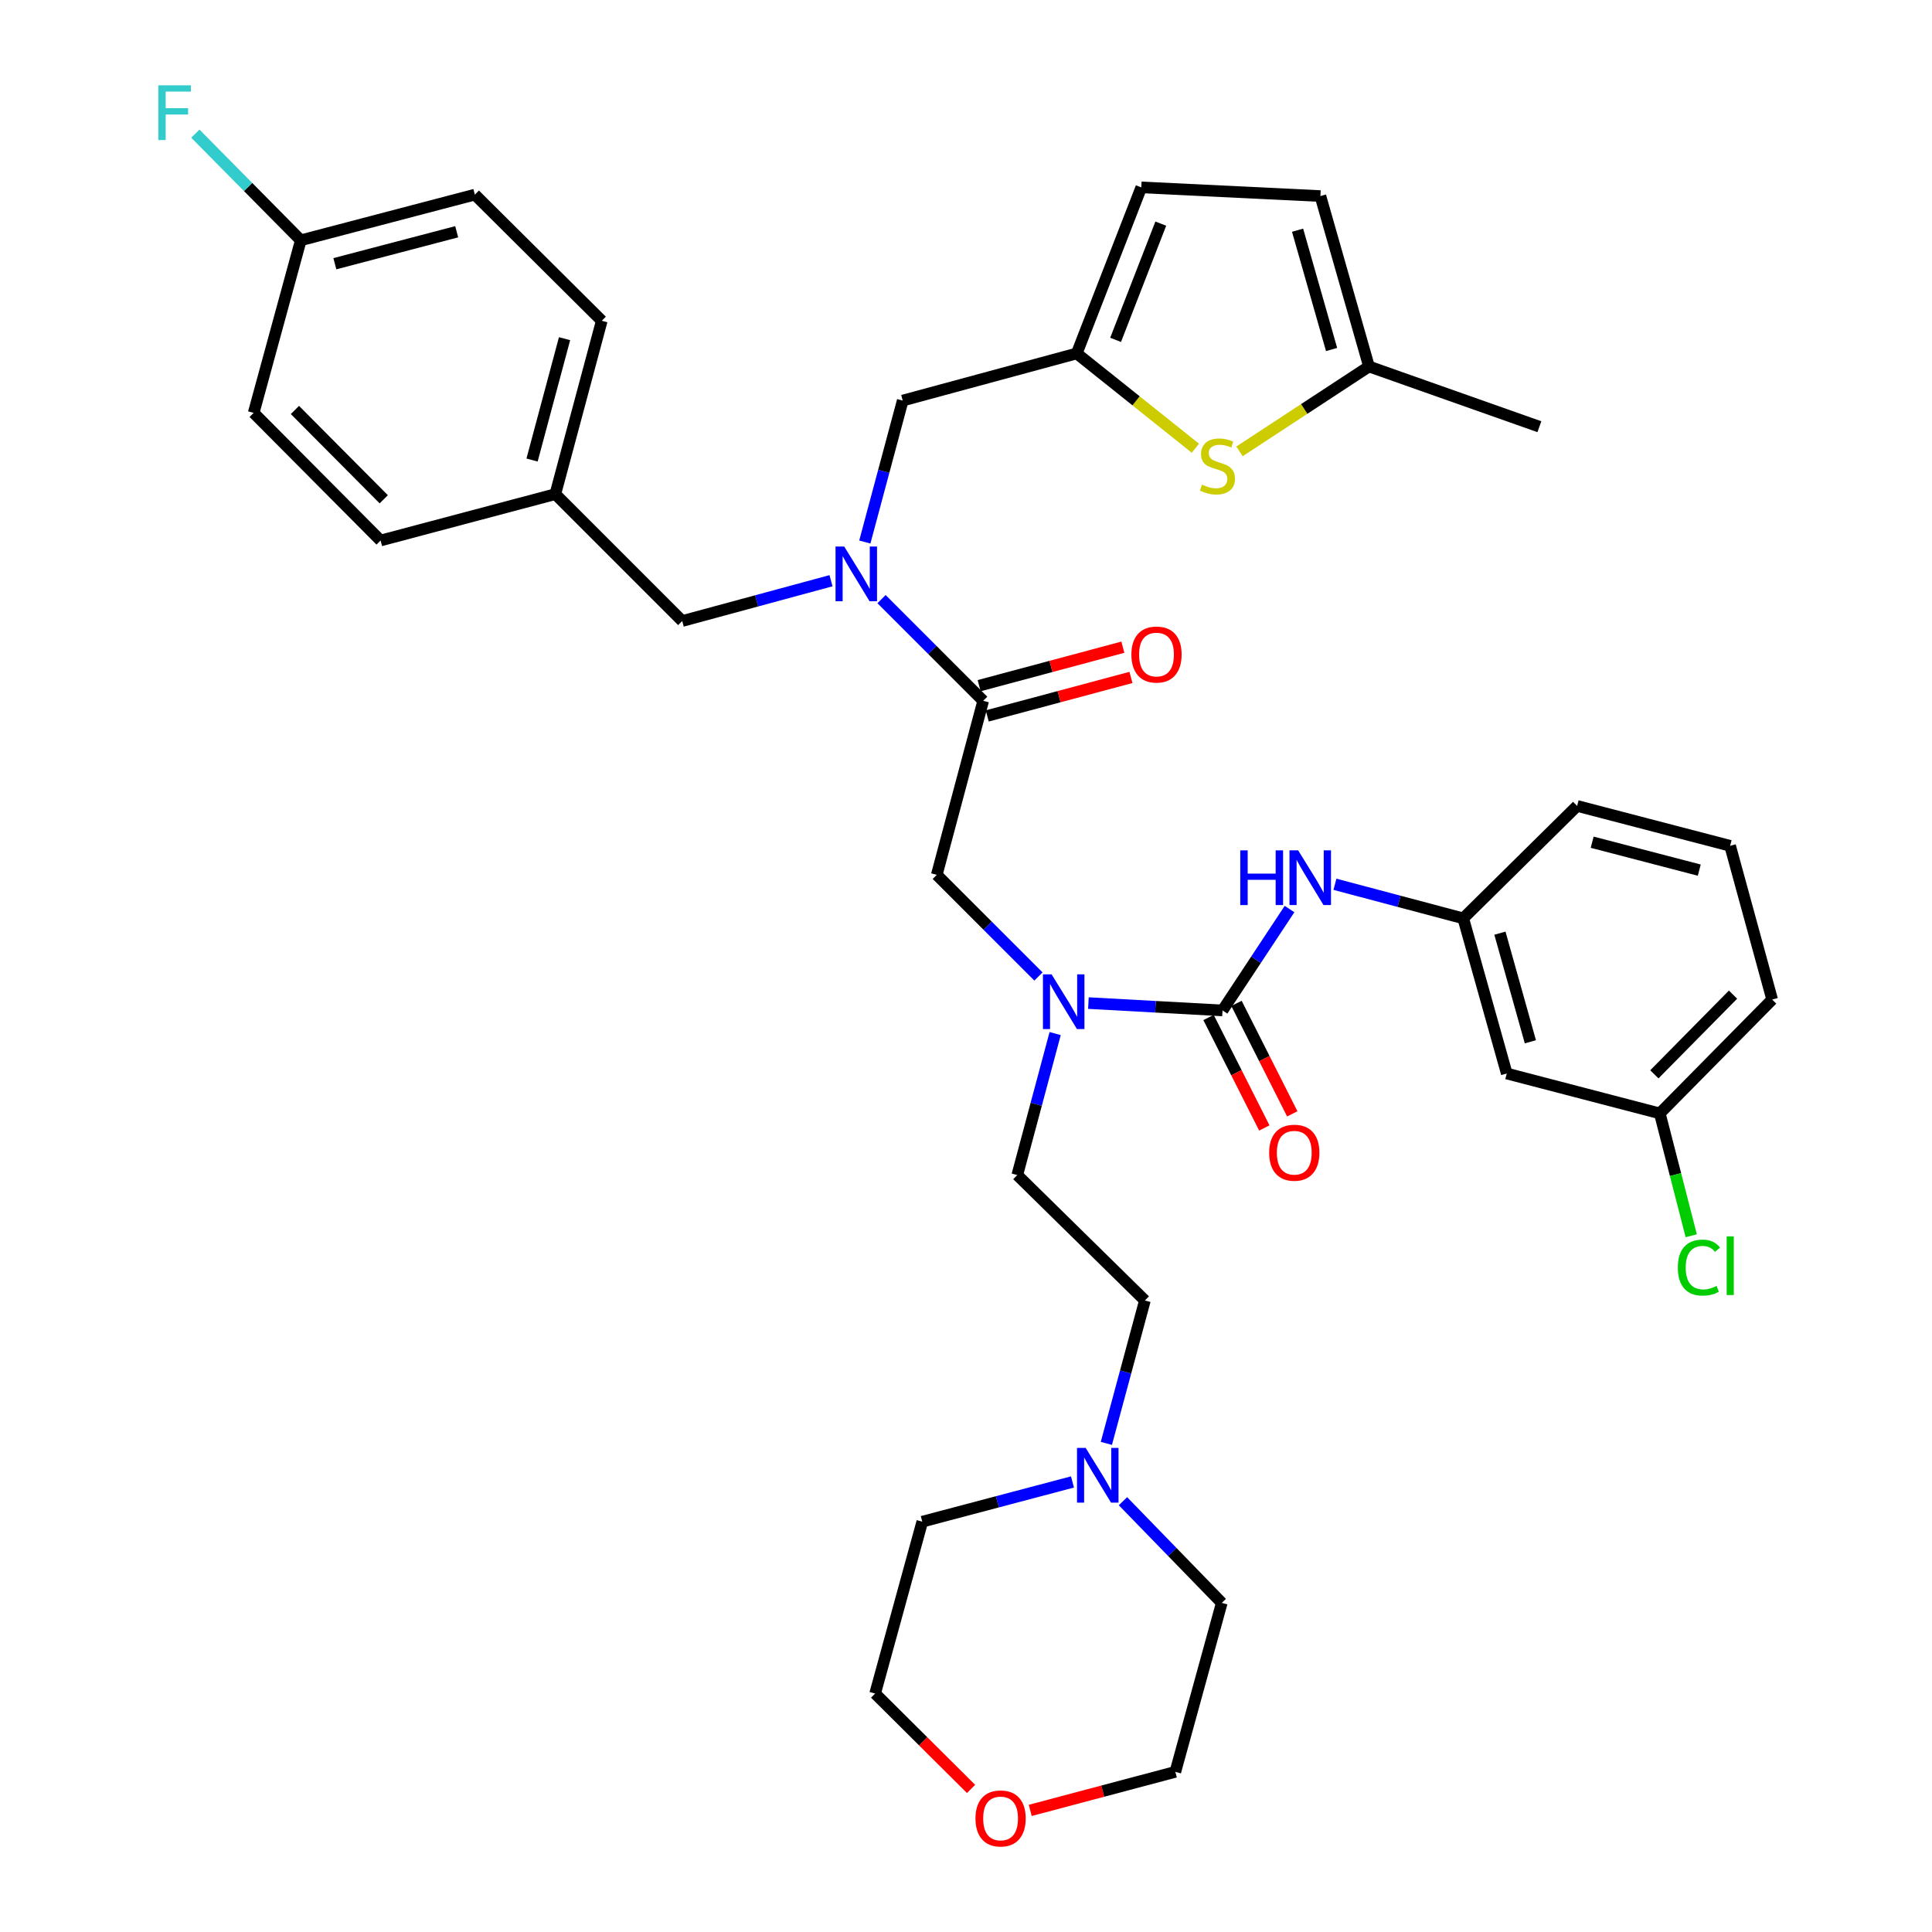 <?xml version='1.0' encoding='iso-8859-1'?>
<svg version='1.1' baseProfile='full'
              xmlns='http://www.w3.org/2000/svg'
                      xmlns:rdkit='http://www.rdkit.org/xml'
                      xmlns:xlink='http://www.w3.org/1999/xlink'
                  xml:space='preserve'
width='1000px' height='1000px' viewBox='0 0 1000 1000'>
<!-- END OF HEADER -->
<rect style='opacity:1.0;fill:#FFFFFF;stroke:none' width='1000' height='1000' x='0' y='0'> </rect>
<path class='bond-2' d='M 632.774,523.002 L 598.067,521.098' style='fill:none;fill-rule:evenodd;stroke:#000000;stroke-width:6px;stroke-linecap:butt;stroke-linejoin:miter;stroke-opacity:1' />
<path class='bond-2' d='M 598.067,521.098 L 563.36,519.193' style='fill:none;fill-rule:evenodd;stroke:#0000FF;stroke-width:6px;stroke-linecap:butt;stroke-linejoin:miter;stroke-opacity:1' />
<path class='bond-5' d='M 632.774,523.002 L 650.117,496.762' style='fill:none;fill-rule:evenodd;stroke:#000000;stroke-width:6px;stroke-linecap:butt;stroke-linejoin:miter;stroke-opacity:1' />
<path class='bond-5' d='M 650.117,496.762 L 667.459,470.523' style='fill:none;fill-rule:evenodd;stroke:#0000FF;stroke-width:6px;stroke-linecap:butt;stroke-linejoin:miter;stroke-opacity:1' />
<path class='bond-12' d='M 625.54,526.654 L 639.975,555.244' style='fill:none;fill-rule:evenodd;stroke:#000000;stroke-width:6px;stroke-linecap:butt;stroke-linejoin:miter;stroke-opacity:1' />
<path class='bond-12' d='M 639.975,555.244 L 654.41,583.833' style='fill:none;fill-rule:evenodd;stroke:#FF0000;stroke-width:6px;stroke-linecap:butt;stroke-linejoin:miter;stroke-opacity:1' />
<path class='bond-12' d='M 640.007,519.35 L 654.442,547.939' style='fill:none;fill-rule:evenodd;stroke:#000000;stroke-width:6px;stroke-linecap:butt;stroke-linejoin:miter;stroke-opacity:1' />
<path class='bond-12' d='M 654.442,547.939 L 668.877,576.529' style='fill:none;fill-rule:evenodd;stroke:#FF0000;stroke-width:6px;stroke-linecap:butt;stroke-linejoin:miter;stroke-opacity:1' />
<path class='bond-0' d='M 508.902,362.729 L 484.872,452.81' style='fill:none;fill-rule:evenodd;stroke:#000000;stroke-width:6px;stroke-linecap:butt;stroke-linejoin:miter;stroke-opacity:1' />
<path class='bond-1' d='M 508.902,362.729 L 482.588,336.415' style='fill:none;fill-rule:evenodd;stroke:#000000;stroke-width:6px;stroke-linecap:butt;stroke-linejoin:miter;stroke-opacity:1' />
<path class='bond-1' d='M 482.588,336.415 L 456.274,310.101' style='fill:none;fill-rule:evenodd;stroke:#0000FF;stroke-width:6px;stroke-linecap:butt;stroke-linejoin:miter;stroke-opacity:1' />
<path class='bond-15' d='M 510.998,370.556 L 548.189,360.597' style='fill:none;fill-rule:evenodd;stroke:#000000;stroke-width:6px;stroke-linecap:butt;stroke-linejoin:miter;stroke-opacity:1' />
<path class='bond-15' d='M 548.189,360.597 L 585.38,350.637' style='fill:none;fill-rule:evenodd;stroke:#FF0000;stroke-width:6px;stroke-linecap:butt;stroke-linejoin:miter;stroke-opacity:1' />
<path class='bond-15' d='M 506.806,354.901 L 543.997,344.942' style='fill:none;fill-rule:evenodd;stroke:#000000;stroke-width:6px;stroke-linecap:butt;stroke-linejoin:miter;stroke-opacity:1' />
<path class='bond-15' d='M 543.997,344.942 L 581.187,334.983' style='fill:none;fill-rule:evenodd;stroke:#FF0000;stroke-width:6px;stroke-linecap:butt;stroke-linejoin:miter;stroke-opacity:1' />
<path class='bond-9' d='M 447.627,280.557 L 457.435,243.946' style='fill:none;fill-rule:evenodd;stroke:#0000FF;stroke-width:6px;stroke-linecap:butt;stroke-linejoin:miter;stroke-opacity:1' />
<path class='bond-9' d='M 457.435,243.946 L 467.243,207.335' style='fill:none;fill-rule:evenodd;stroke:#000000;stroke-width:6px;stroke-linecap:butt;stroke-linejoin:miter;stroke-opacity:1' />
<path class='bond-13' d='M 430.139,300.579 L 391.63,311.009' style='fill:none;fill-rule:evenodd;stroke:#0000FF;stroke-width:6px;stroke-linecap:butt;stroke-linejoin:miter;stroke-opacity:1' />
<path class='bond-13' d='M 391.63,311.009 L 353.122,321.438' style='fill:none;fill-rule:evenodd;stroke:#000000;stroke-width:6px;stroke-linecap:butt;stroke-linejoin:miter;stroke-opacity:1' />
<path class='bond-6' d='M 537.5,505.43 L 511.186,479.12' style='fill:none;fill-rule:evenodd;stroke:#0000FF;stroke-width:6px;stroke-linecap:butt;stroke-linejoin:miter;stroke-opacity:1' />
<path class='bond-6' d='M 511.186,479.12 L 484.872,452.81' style='fill:none;fill-rule:evenodd;stroke:#000000;stroke-width:6px;stroke-linecap:butt;stroke-linejoin:miter;stroke-opacity:1' />
<path class='bond-16' d='M 546.149,534.973 L 536.344,571.588' style='fill:none;fill-rule:evenodd;stroke:#0000FF;stroke-width:6px;stroke-linecap:butt;stroke-linejoin:miter;stroke-opacity:1' />
<path class='bond-16' d='M 536.344,571.588 L 526.54,608.203' style='fill:none;fill-rule:evenodd;stroke:#000000;stroke-width:6px;stroke-linecap:butt;stroke-linejoin:miter;stroke-opacity:1' />
<path class='bond-3' d='M 618.725,232.001 L 588.02,207.468' style='fill:none;fill-rule:evenodd;stroke:#CCCC00;stroke-width:6px;stroke-linecap:butt;stroke-linejoin:miter;stroke-opacity:1' />
<path class='bond-3' d='M 588.02,207.468 L 557.315,182.936' style='fill:none;fill-rule:evenodd;stroke:#000000;stroke-width:6px;stroke-linecap:butt;stroke-linejoin:miter;stroke-opacity:1' />
<path class='bond-7' d='M 641.561,233.628 L 675.072,211.663' style='fill:none;fill-rule:evenodd;stroke:#CCCC00;stroke-width:6px;stroke-linecap:butt;stroke-linejoin:miter;stroke-opacity:1' />
<path class='bond-7' d='M 675.072,211.663 L 708.584,189.697' style='fill:none;fill-rule:evenodd;stroke:#000000;stroke-width:6px;stroke-linecap:butt;stroke-linejoin:miter;stroke-opacity:1' />
<path class='bond-4' d='M 557.315,182.936 L 467.243,207.335' style='fill:none;fill-rule:evenodd;stroke:#000000;stroke-width:6px;stroke-linecap:butt;stroke-linejoin:miter;stroke-opacity:1' />
<path class='bond-8' d='M 557.315,182.936 L 590.727,96.987' style='fill:none;fill-rule:evenodd;stroke:#000000;stroke-width:6px;stroke-linecap:butt;stroke-linejoin:miter;stroke-opacity:1' />
<path class='bond-8' d='M 577.432,175.916 L 600.82,115.752' style='fill:none;fill-rule:evenodd;stroke:#000000;stroke-width:6px;stroke-linecap:butt;stroke-linejoin:miter;stroke-opacity:1' />
<path class='bond-14' d='M 690.967,457.701 L 724.171,466.519' style='fill:none;fill-rule:evenodd;stroke:#0000FF;stroke-width:6px;stroke-linecap:butt;stroke-linejoin:miter;stroke-opacity:1' />
<path class='bond-14' d='M 724.171,466.519 L 757.375,475.337' style='fill:none;fill-rule:evenodd;stroke:#000000;stroke-width:6px;stroke-linecap:butt;stroke-linejoin:miter;stroke-opacity:1' />
<path class='bond-32' d='M 708.584,189.697 L 796.783,220.859' style='fill:none;fill-rule:evenodd;stroke:#000000;stroke-width:6px;stroke-linecap:butt;stroke-linejoin:miter;stroke-opacity:1' />
<path class='bond-40' d='M 708.584,189.697 L 683.437,101.48' style='fill:none;fill-rule:evenodd;stroke:#000000;stroke-width:6px;stroke-linecap:butt;stroke-linejoin:miter;stroke-opacity:1' />
<path class='bond-40' d='M 689.226,180.908 L 671.623,119.155' style='fill:none;fill-rule:evenodd;stroke:#000000;stroke-width:6px;stroke-linecap:butt;stroke-linejoin:miter;stroke-opacity:1' />
<path class='bond-11' d='M 590.727,96.987 L 683.437,101.48' style='fill:none;fill-rule:evenodd;stroke:#000000;stroke-width:6px;stroke-linecap:butt;stroke-linejoin:miter;stroke-opacity:1' />
<path class='bond-10' d='M 572.651,747.094 L 582.625,710.111' style='fill:none;fill-rule:evenodd;stroke:#0000FF;stroke-width:6px;stroke-linecap:butt;stroke-linejoin:miter;stroke-opacity:1' />
<path class='bond-10' d='M 582.625,710.111 L 592.6,673.128' style='fill:none;fill-rule:evenodd;stroke:#000000;stroke-width:6px;stroke-linecap:butt;stroke-linejoin:miter;stroke-opacity:1' />
<path class='bond-29' d='M 581.243,777.019 L 606.815,803.337' style='fill:none;fill-rule:evenodd;stroke:#0000FF;stroke-width:6px;stroke-linecap:butt;stroke-linejoin:miter;stroke-opacity:1' />
<path class='bond-29' d='M 606.815,803.337 L 632.387,829.656' style='fill:none;fill-rule:evenodd;stroke:#000000;stroke-width:6px;stroke-linecap:butt;stroke-linejoin:miter;stroke-opacity:1' />
<path class='bond-30' d='M 555.111,767.058 L 516.241,777.338' style='fill:none;fill-rule:evenodd;stroke:#0000FF;stroke-width:6px;stroke-linecap:butt;stroke-linejoin:miter;stroke-opacity:1' />
<path class='bond-30' d='M 516.241,777.338 L 477.372,787.618' style='fill:none;fill-rule:evenodd;stroke:#000000;stroke-width:6px;stroke-linecap:butt;stroke-linejoin:miter;stroke-opacity:1' />
<path class='bond-20' d='M 353.122,321.438 L 287.441,255.757' style='fill:none;fill-rule:evenodd;stroke:#000000;stroke-width:6px;stroke-linecap:butt;stroke-linejoin:miter;stroke-opacity:1' />
<path class='bond-17' d='M 757.375,475.337 L 779.893,555.649' style='fill:none;fill-rule:evenodd;stroke:#000000;stroke-width:6px;stroke-linecap:butt;stroke-linejoin:miter;stroke-opacity:1' />
<path class='bond-17' d='M 776.357,483.008 L 792.12,539.227' style='fill:none;fill-rule:evenodd;stroke:#000000;stroke-width:6px;stroke-linecap:butt;stroke-linejoin:miter;stroke-opacity:1' />
<path class='bond-33' d='M 757.375,475.337 L 816.312,417.146' style='fill:none;fill-rule:evenodd;stroke:#000000;stroke-width:6px;stroke-linecap:butt;stroke-linejoin:miter;stroke-opacity:1' />
<path class='bond-19' d='M 526.54,608.203 L 592.6,673.128' style='fill:none;fill-rule:evenodd;stroke:#000000;stroke-width:6px;stroke-linecap:butt;stroke-linejoin:miter;stroke-opacity:1' />
<path class='bond-21' d='M 779.893,555.649 L 859.106,576.294' style='fill:none;fill-rule:evenodd;stroke:#000000;stroke-width:6px;stroke-linecap:butt;stroke-linejoin:miter;stroke-opacity:1' />
<path class='bond-18' d='M 502.617,925.94 L 477.79,901.261' style='fill:none;fill-rule:evenodd;stroke:#FF0000;stroke-width:6px;stroke-linecap:butt;stroke-linejoin:miter;stroke-opacity:1' />
<path class='bond-18' d='M 477.79,901.261 L 452.963,876.582' style='fill:none;fill-rule:evenodd;stroke:#000000;stroke-width:6px;stroke-linecap:butt;stroke-linejoin:miter;stroke-opacity:1' />
<path class='bond-38' d='M 533.245,937.063 L 570.801,927.085' style='fill:none;fill-rule:evenodd;stroke:#FF0000;stroke-width:6px;stroke-linecap:butt;stroke-linejoin:miter;stroke-opacity:1' />
<path class='bond-38' d='M 570.801,927.085 L 608.356,917.108' style='fill:none;fill-rule:evenodd;stroke:#000000;stroke-width:6px;stroke-linecap:butt;stroke-linejoin:miter;stroke-opacity:1' />
<path class='bond-25' d='M 287.441,255.757 L 196.99,279.769' style='fill:none;fill-rule:evenodd;stroke:#000000;stroke-width:6px;stroke-linecap:butt;stroke-linejoin:miter;stroke-opacity:1' />
<path class='bond-26' d='M 287.441,255.757 L 311.471,166.036' style='fill:none;fill-rule:evenodd;stroke:#000000;stroke-width:6px;stroke-linecap:butt;stroke-linejoin:miter;stroke-opacity:1' />
<path class='bond-26' d='M 275.39,238.106 L 292.212,175.301' style='fill:none;fill-rule:evenodd;stroke:#000000;stroke-width:6px;stroke-linecap:butt;stroke-linejoin:miter;stroke-opacity:1' />
<path class='bond-23' d='M 859.106,576.294 L 867.244,607.96' style='fill:none;fill-rule:evenodd;stroke:#000000;stroke-width:6px;stroke-linecap:butt;stroke-linejoin:miter;stroke-opacity:1' />
<path class='bond-23' d='M 867.244,607.96 L 875.382,639.626' style='fill:none;fill-rule:evenodd;stroke:#00CC00;stroke-width:6px;stroke-linecap:butt;stroke-linejoin:miter;stroke-opacity:1' />
<path class='bond-37' d='M 859.106,576.294 L 917.27,517.366' style='fill:none;fill-rule:evenodd;stroke:#000000;stroke-width:6px;stroke-linecap:butt;stroke-linejoin:miter;stroke-opacity:1' />
<path class='bond-37' d='M 856.296,556.07 L 897.011,514.82' style='fill:none;fill-rule:evenodd;stroke:#000000;stroke-width:6px;stroke-linecap:butt;stroke-linejoin:miter;stroke-opacity:1' />
<path class='bond-22' d='M 155.691,124.376 L 245.781,100.733' style='fill:none;fill-rule:evenodd;stroke:#000000;stroke-width:6px;stroke-linecap:butt;stroke-linejoin:miter;stroke-opacity:1' />
<path class='bond-22' d='M 173.318,136.505 L 236.381,119.955' style='fill:none;fill-rule:evenodd;stroke:#000000;stroke-width:6px;stroke-linecap:butt;stroke-linejoin:miter;stroke-opacity:1' />
<path class='bond-24' d='M 155.691,124.376 L 128.406,96.779' style='fill:none;fill-rule:evenodd;stroke:#000000;stroke-width:6px;stroke-linecap:butt;stroke-linejoin:miter;stroke-opacity:1' />
<path class='bond-24' d='M 128.406,96.779 L 101.121,69.182' style='fill:none;fill-rule:evenodd;stroke:#33CCCC;stroke-width:6px;stroke-linecap:butt;stroke-linejoin:miter;stroke-opacity:1' />
<path class='bond-39' d='M 155.691,124.376 L 131.3,213.71' style='fill:none;fill-rule:evenodd;stroke:#000000;stroke-width:6px;stroke-linecap:butt;stroke-linejoin:miter;stroke-opacity:1' />
<path class='bond-27' d='M 196.99,279.769 L 131.3,213.71' style='fill:none;fill-rule:evenodd;stroke:#000000;stroke-width:6px;stroke-linecap:butt;stroke-linejoin:miter;stroke-opacity:1' />
<path class='bond-27' d='M 198.629,258.433 L 152.645,212.191' style='fill:none;fill-rule:evenodd;stroke:#000000;stroke-width:6px;stroke-linecap:butt;stroke-linejoin:miter;stroke-opacity:1' />
<path class='bond-28' d='M 311.471,166.036 L 245.781,100.733' style='fill:none;fill-rule:evenodd;stroke:#000000;stroke-width:6px;stroke-linecap:butt;stroke-linejoin:miter;stroke-opacity:1' />
<path class='bond-34' d='M 632.387,829.656 L 608.356,917.108' style='fill:none;fill-rule:evenodd;stroke:#000000;stroke-width:6px;stroke-linecap:butt;stroke-linejoin:miter;stroke-opacity:1' />
<path class='bond-35' d='M 477.372,787.618 L 452.963,876.582' style='fill:none;fill-rule:evenodd;stroke:#000000;stroke-width:6px;stroke-linecap:butt;stroke-linejoin:miter;stroke-opacity:1' />
<path class='bond-31' d='M 895.508,437.792 L 816.312,417.146' style='fill:none;fill-rule:evenodd;stroke:#000000;stroke-width:6px;stroke-linecap:butt;stroke-linejoin:miter;stroke-opacity:1' />
<path class='bond-31' d='M 879.54,450.377 L 824.103,435.926' style='fill:none;fill-rule:evenodd;stroke:#000000;stroke-width:6px;stroke-linecap:butt;stroke-linejoin:miter;stroke-opacity:1' />
<path class='bond-36' d='M 895.508,437.792 L 917.27,517.366' style='fill:none;fill-rule:evenodd;stroke:#000000;stroke-width:6px;stroke-linecap:butt;stroke-linejoin:miter;stroke-opacity:1' />
<path  class='atom-2' d='M 436.952 282.878
L 446.232 297.878
Q 447.152 299.358, 448.632 302.038
Q 450.112 304.718, 450.192 304.878
L 450.192 282.878
L 453.952 282.878
L 453.952 311.198
L 450.072 311.198
L 440.112 294.798
Q 438.952 292.878, 437.712 290.678
Q 436.512 288.478, 436.152 287.798
L 436.152 311.198
L 432.472 311.198
L 432.472 282.878
L 436.952 282.878
' fill='#0000FF'/>
<path  class='atom-3' d='M 544.302 504.331
L 553.582 519.331
Q 554.502 520.811, 555.982 523.491
Q 557.462 526.171, 557.542 526.331
L 557.542 504.331
L 561.302 504.331
L 561.302 532.651
L 557.422 532.651
L 547.462 516.251
Q 546.302 514.331, 545.062 512.131
Q 543.862 509.931, 543.502 509.251
L 543.502 532.651
L 539.822 532.651
L 539.822 504.331
L 544.302 504.331
' fill='#0000FF'/>
<path  class='atom-4' d='M 622.136 250.837
Q 622.456 250.957, 623.776 251.517
Q 625.096 252.077, 626.536 252.437
Q 628.016 252.757, 629.456 252.757
Q 632.136 252.757, 633.696 251.477
Q 635.256 250.157, 635.256 247.877
Q 635.256 246.317, 634.456 245.357
Q 633.696 244.397, 632.496 243.877
Q 631.296 243.357, 629.296 242.757
Q 626.776 241.997, 625.256 241.277
Q 623.776 240.557, 622.696 239.037
Q 621.656 237.517, 621.656 234.957
Q 621.656 231.397, 624.056 229.197
Q 626.496 226.997, 631.296 226.997
Q 634.576 226.997, 638.296 228.557
L 637.376 231.637
Q 633.976 230.237, 631.416 230.237
Q 628.656 230.237, 627.136 231.397
Q 625.616 232.517, 625.656 234.477
Q 625.656 235.997, 626.416 236.917
Q 627.216 237.837, 628.336 238.357
Q 629.496 238.877, 631.416 239.477
Q 633.976 240.277, 635.496 241.077
Q 637.016 241.877, 638.096 243.517
Q 639.216 245.117, 639.216 247.877
Q 639.216 251.797, 636.576 253.917
Q 633.976 255.997, 629.616 255.997
Q 627.096 255.997, 625.176 255.437
Q 623.296 254.917, 621.056 253.997
L 622.136 250.837
' fill='#CCCC00'/>
<path  class='atom-6' d='M 641.959 440.144
L 645.799 440.144
L 645.799 452.184
L 660.279 452.184
L 660.279 440.144
L 664.119 440.144
L 664.119 468.464
L 660.279 468.464
L 660.279 455.384
L 645.799 455.384
L 645.799 468.464
L 641.959 468.464
L 641.959 440.144
' fill='#0000FF'/>
<path  class='atom-6' d='M 671.919 440.144
L 681.199 455.144
Q 682.119 456.624, 683.599 459.304
Q 685.079 461.984, 685.159 462.144
L 685.159 440.144
L 688.919 440.144
L 688.919 468.464
L 685.039 468.464
L 675.079 452.064
Q 673.919 450.144, 672.679 447.944
Q 671.479 445.744, 671.119 445.064
L 671.119 468.464
L 667.439 468.464
L 667.439 440.144
L 671.919 440.144
' fill='#0000FF'/>
<path  class='atom-11' d='M 561.94 749.436
L 571.22 764.436
Q 572.14 765.916, 573.62 768.596
Q 575.1 771.276, 575.18 771.436
L 575.18 749.436
L 578.94 749.436
L 578.94 777.756
L 575.06 777.756
L 565.1 761.356
Q 563.94 759.436, 562.7 757.236
Q 561.5 755.036, 561.14 754.356
L 561.14 777.756
L 557.46 777.756
L 557.46 749.436
L 561.94 749.436
' fill='#0000FF'/>
<path  class='atom-13' d='M 656.914 596.641
Q 656.914 589.841, 660.274 586.041
Q 663.634 582.241, 669.914 582.241
Q 676.194 582.241, 679.554 586.041
Q 682.914 589.841, 682.914 596.641
Q 682.914 603.521, 679.514 607.441
Q 676.114 611.321, 669.914 611.321
Q 663.674 611.321, 660.274 607.441
Q 656.914 603.561, 656.914 596.641
M 669.914 608.121
Q 674.234 608.121, 676.554 605.241
Q 678.914 602.321, 678.914 596.641
Q 678.914 591.081, 676.554 588.281
Q 674.234 585.441, 669.914 585.441
Q 665.594 585.441, 663.234 588.241
Q 660.914 591.041, 660.914 596.641
Q 660.914 602.361, 663.234 605.241
Q 665.594 608.121, 669.914 608.121
' fill='#FF0000'/>
<path  class='atom-16' d='M 585.605 338.787
Q 585.605 331.987, 588.965 328.187
Q 592.325 324.387, 598.605 324.387
Q 604.885 324.387, 608.245 328.187
Q 611.605 331.987, 611.605 338.787
Q 611.605 345.667, 608.205 349.587
Q 604.805 353.467, 598.605 353.467
Q 592.365 353.467, 588.965 349.587
Q 585.605 345.707, 585.605 338.787
M 598.605 350.267
Q 602.925 350.267, 605.245 347.387
Q 607.605 344.467, 607.605 338.787
Q 607.605 333.227, 605.245 330.427
Q 602.925 327.587, 598.605 327.587
Q 594.285 327.587, 591.925 330.387
Q 589.605 333.187, 589.605 338.787
Q 589.605 344.507, 591.925 347.387
Q 594.285 350.267, 598.605 350.267
' fill='#FF0000'/>
<path  class='atom-19' d='M 504.906 941.218
Q 504.906 934.418, 508.266 930.618
Q 511.626 926.818, 517.906 926.818
Q 524.186 926.818, 527.546 930.618
Q 530.906 934.418, 530.906 941.218
Q 530.906 948.098, 527.506 952.018
Q 524.106 955.898, 517.906 955.898
Q 511.666 955.898, 508.266 952.018
Q 504.906 948.138, 504.906 941.218
M 517.906 952.698
Q 522.226 952.698, 524.546 949.818
Q 526.906 946.898, 526.906 941.218
Q 526.906 935.658, 524.546 932.858
Q 522.226 930.018, 517.906 930.018
Q 513.586 930.018, 511.226 932.818
Q 508.906 935.618, 508.906 941.218
Q 508.906 946.938, 511.226 949.818
Q 513.586 952.698, 517.906 952.698
' fill='#FF0000'/>
<path  class='atom-24' d='M 868.444 656.101
Q 868.444 649.061, 871.724 645.381
Q 875.044 641.661, 881.324 641.661
Q 887.164 641.661, 890.284 645.781
L 887.644 647.941
Q 885.364 644.941, 881.324 644.941
Q 877.044 644.941, 874.764 647.821
Q 872.524 650.661, 872.524 656.101
Q 872.524 661.701, 874.844 664.581
Q 877.204 667.461, 881.764 667.461
Q 884.884 667.461, 888.524 665.581
L 889.644 668.581
Q 888.164 669.541, 885.924 670.101
Q 883.684 670.661, 881.204 670.661
Q 875.044 670.661, 871.724 666.901
Q 868.444 663.141, 868.444 656.101
' fill='#00CC00'/>
<path  class='atom-24' d='M 893.724 639.941
L 897.404 639.941
L 897.404 670.301
L 893.724 670.301
L 893.724 639.941
' fill='#00CC00'/>
<path  class='atom-25' d='M 81.959 44.157
L 98.799 44.157
L 98.799 47.397
L 85.759 47.397
L 85.759 55.997
L 97.359 55.997
L 97.359 59.277
L 85.759 59.277
L 85.759 72.477
L 81.959 72.477
L 81.959 44.157
' fill='#33CCCC'/>
</svg>
